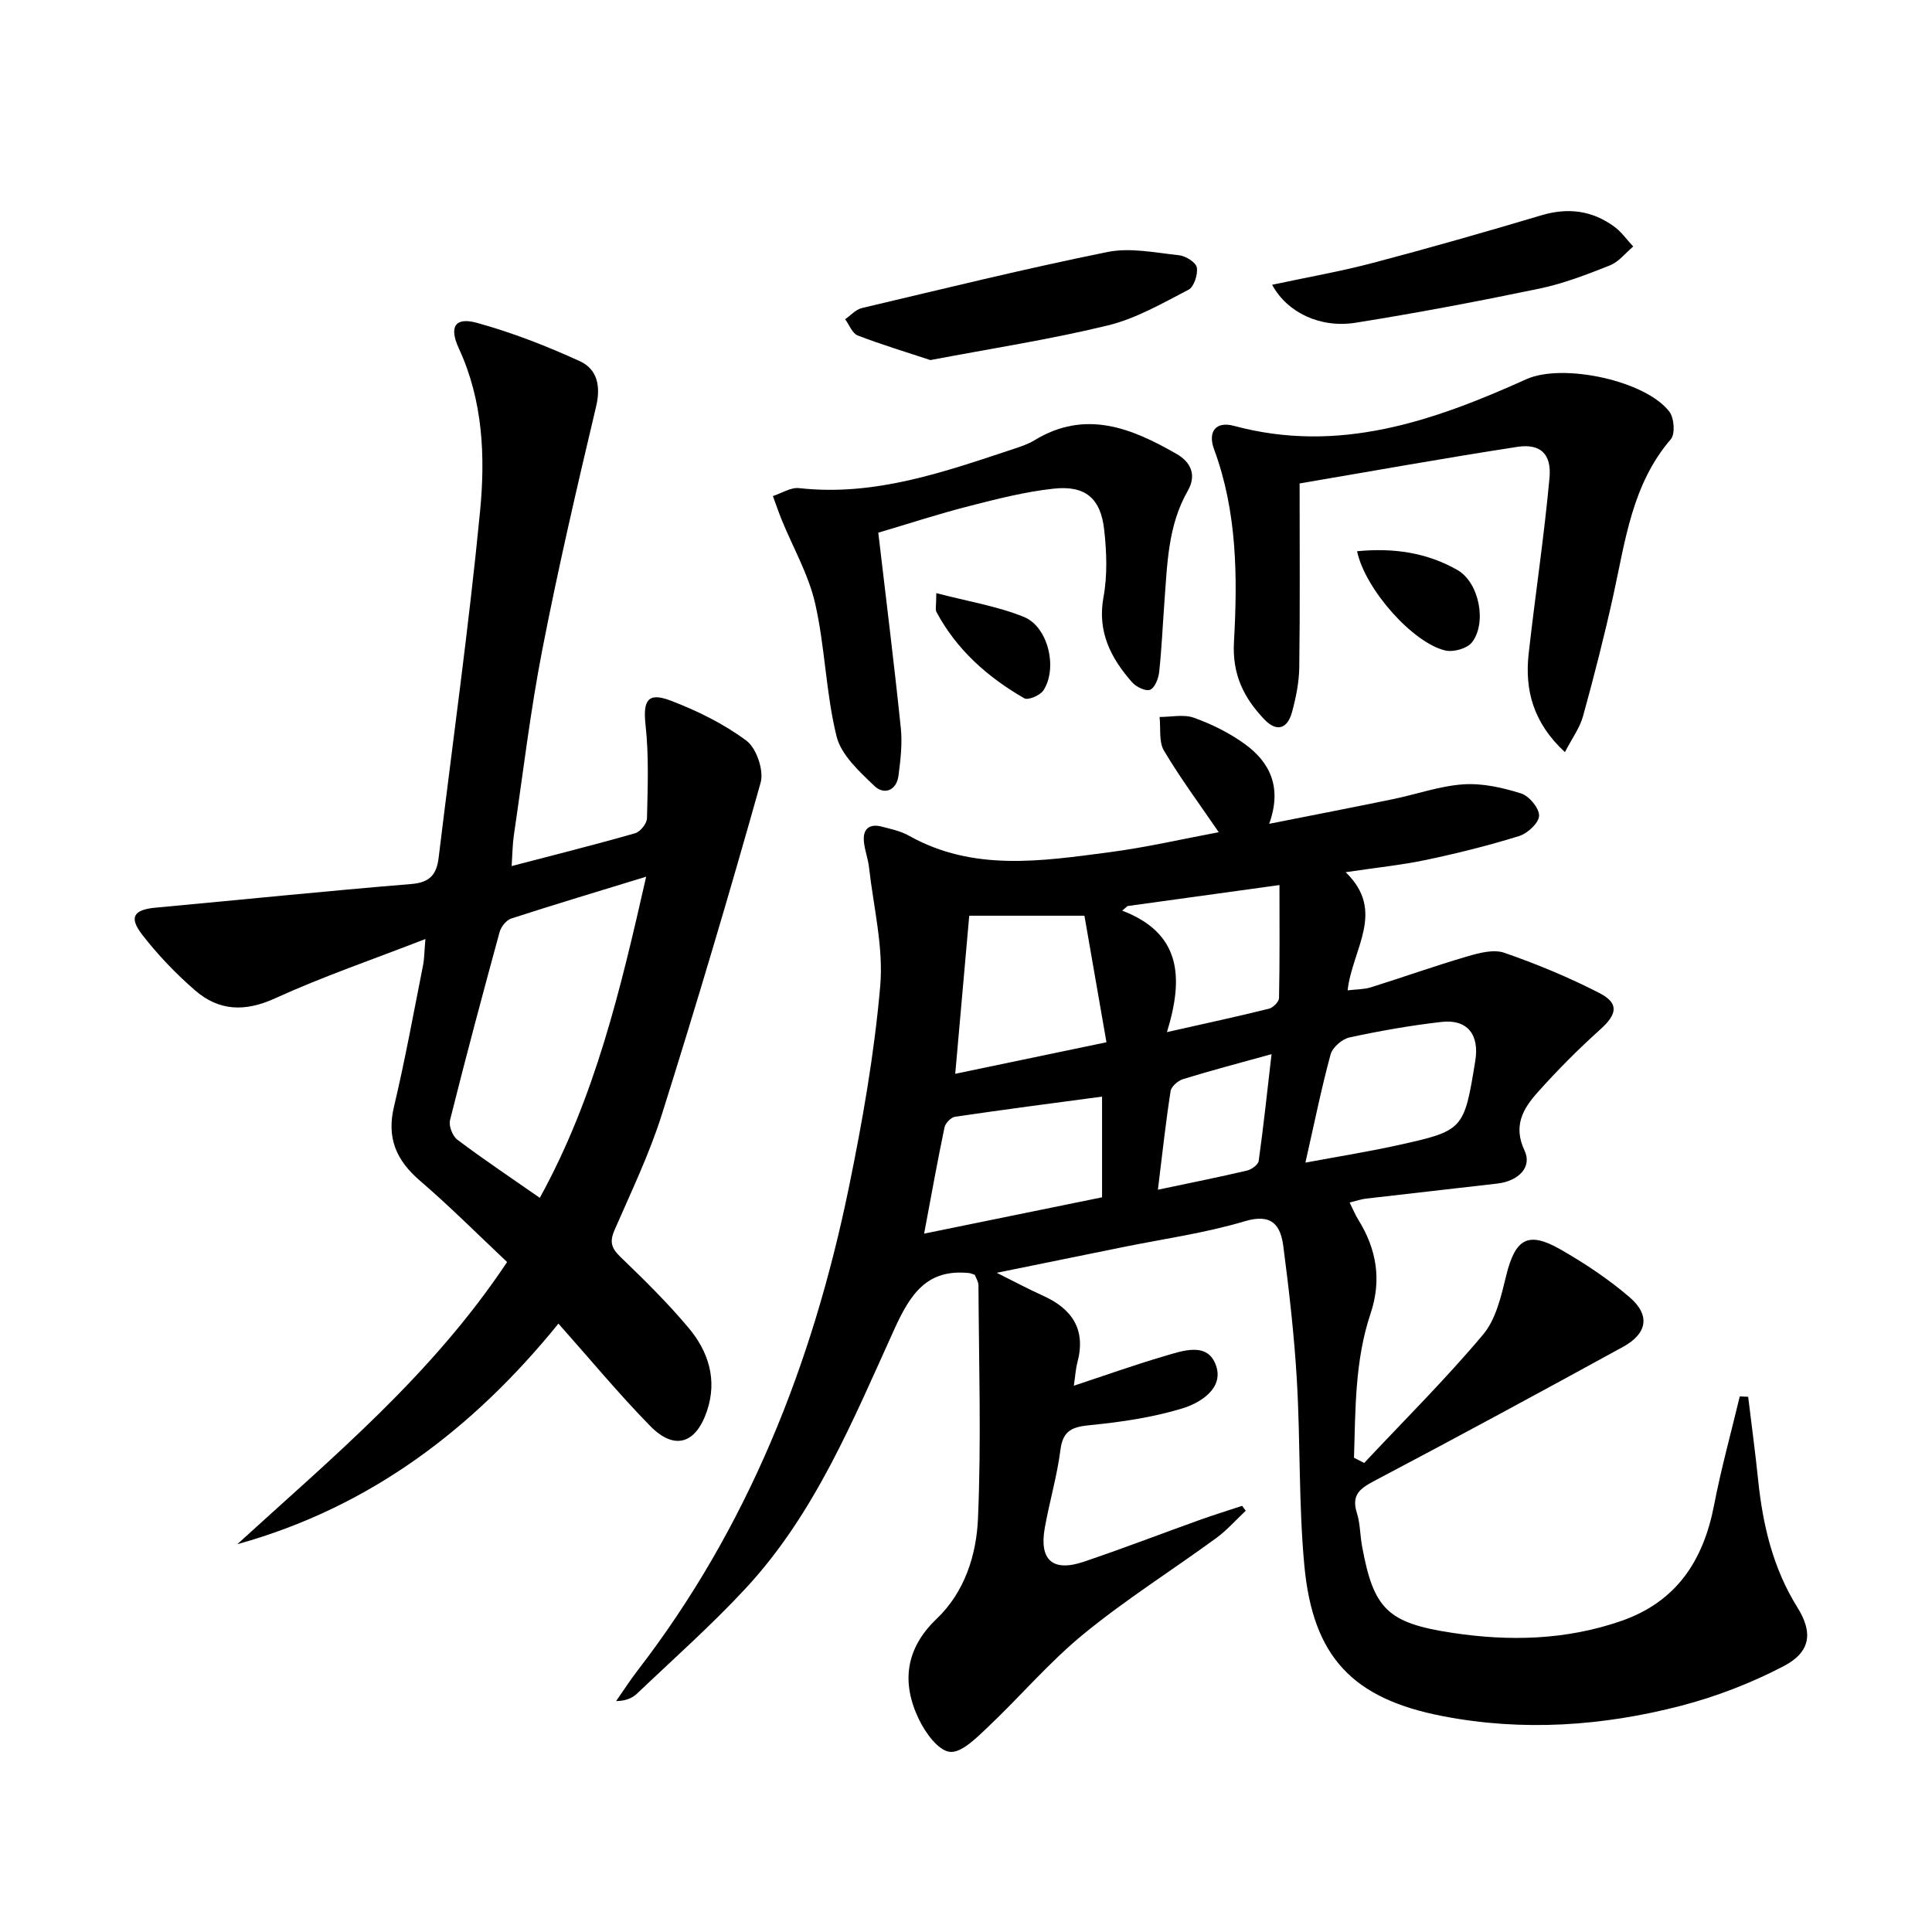 <svg enable-background="new 0 0 400 400" viewBox="0 0 400 400" xmlns="http://www.w3.org/2000/svg"><path d="m282.44 302.89c8.27-8.82 16.87-17.36 24.63-26.6 2.69-3.2 3.75-8.03 4.8-12.3 1.86-7.51 4.49-9.15 11.19-5.32 5.02 2.87 9.92 6.12 14.3 9.88 4.36 3.73 3.73 7.54-1.36 10.32-17.04 9.34-34.13 18.6-51.32 27.66-3.03 1.6-4.95 2.89-3.76 6.68.69 2.18.66 4.58 1.07 6.86 2.38 13.06 5.27 15.96 18.68 17.99 11.81 1.79 23.53 1.51 34.97-2.45 11.46-3.97 17.03-12.51 19.24-23.99 1.46-7.56 3.53-15.01 5.32-22.51.58.03 1.16.05 1.74.08.69 5.73 1.47 11.46 2.06 17.2.97 9.36 3.07 18.31 8.14 26.42 3.26 5.22 2.74 9.24-2.87 12.16-6.69 3.49-13.92 6.29-21.23 8.19-16.23 4.21-32.78 5.36-49.38 2.14-18.58-3.6-26.84-12.21-28.61-31.18-1.19-12.73-.8-25.6-1.55-38.38-.54-9.26-1.6-18.5-2.8-27.7-.57-4.36-2.34-6.88-8-5.19-8.23 2.46-16.85 3.65-25.3 5.37-8.29 1.69-16.58 3.37-26.04 5.3 3.76 1.87 6.58 3.39 9.5 4.7 6.09 2.73 9.02 7 7.21 13.83-.37 1.39-.45 2.87-.74 4.85 6.5-2.15 12.52-4.3 18.64-6.1 3.89-1.14 9.11-3.1 10.82 2 1.57 4.65-3.25 7.66-7.04 8.81-6.12 1.85-12.58 2.81-18.97 3.44-3.67.36-5.71 1.01-6.23 5.13-.69 5.41-2.26 10.7-3.23 16.09-1.21 6.72 1.61 9.25 8.07 7.07 8.03-2.71 15.94-5.76 23.91-8.62 2.93-1.05 5.91-1.97 8.86-2.95.25.34.51.67.76 1.01-2.03 1.9-3.89 4.03-6.11 5.66-9.14 6.67-18.76 12.74-27.49 19.89-7.15 5.86-13.21 13.04-19.96 19.41-2.27 2.15-5.38 5.26-7.74 4.96-2.39-.3-5.01-3.93-6.34-6.67-3.69-7.61-2.84-14.68 3.63-20.86 5.84-5.57 8.24-13.23 8.57-20.76.7-16.07.18-32.2.1-48.3 0-.76-.52-1.53-.76-2.17-.51-.17-.81-.32-1.12-.36-8.91-.96-12.31 4.52-15.61 11.78-8.51 18.74-16.38 38.02-30.64 53.42-7.11 7.68-14.98 14.64-22.57 21.87-.99.94-2.34 1.51-4.32 1.54 1.46-2.09 2.84-4.24 4.39-6.26 22.92-29.69 36.29-63.61 43.78-99.99 2.84-13.8 5.29-27.77 6.51-41.79.7-8.07-1.4-16.38-2.32-24.58-.2-1.8-.9-3.55-1.06-5.35-.24-2.63 1.15-3.73 3.69-3.08 1.92.5 3.95.93 5.65 1.89 13.29 7.46 27.4 5.26 41.39 3.43 7.67-1 15.25-2.76 22.74-4.16-4.02-5.89-7.98-11.21-11.34-16.88-1.1-1.85-.65-4.63-.91-6.98 2.39.01 5.01-.6 7.13.17 3.69 1.33 7.34 3.13 10.51 5.43 5.23 3.8 7.77 8.99 5.05 16.52 9.15-1.81 17.39-3.41 25.61-5.1 4.87-1 9.67-2.73 14.58-3.07 3.95-.27 8.13.68 11.96 1.88 1.66.52 3.76 3.03 3.73 4.61-.02 1.47-2.36 3.66-4.1 4.2-6.31 1.97-12.75 3.57-19.22 4.94-5.15 1.08-10.41 1.62-16.73 2.56 8.41 8.12 1.38 15.83.41 24.46 1.8-.22 3.37-.18 4.8-.62 6.64-2.08 13.2-4.42 19.88-6.38 2.48-.73 5.51-1.55 7.75-.78 6.71 2.32 13.33 5.07 19.65 8.31 4.2 2.16 3.74 4.42.17 7.62-4.54 4.08-8.86 8.43-12.92 12.98-2.99 3.34-5.12 6.92-2.7 12.04 1.62 3.43-1.23 6.32-5.67 6.84-9.07 1.05-18.15 2.06-27.22 3.12-.96.11-1.9.45-3.32.8.67 1.35 1.13 2.5 1.78 3.54 3.8 6.12 4.89 12.47 2.54 19.48-3.25 9.71-3.11 19.8-3.42 29.82.74.38 1.42.73 2.11 1.08zm-81.77-113.3c-.95 10.67-1.87 21.14-2.9 32.73 10.74-2.24 20.78-4.33 31.31-6.53-1.66-9.55-3.13-18-4.56-26.2-8.39 0-15.98 0-23.85 0zm-9.34 65.82c13.3-2.71 25.21-5.15 36.84-7.52 0-7.46 0-14 0-20.85-10.45 1.4-20.46 2.7-30.43 4.17-.84.12-2.01 1.32-2.19 2.2-1.45 6.93-2.7 13.89-4.22 22zm78.94-14.7c6.82-1.27 12.83-2.23 18.76-3.53 14.05-3.08 14.07-3.18 16.41-17.53.89-5.46-1.66-8.68-6.99-8.07-6.4.73-12.78 1.85-19.08 3.22-1.52.33-3.49 2.06-3.89 3.52-1.9 7-3.34 14.14-5.21 22.39zm-28.67-27.02c8.3-1.87 14.74-3.26 21.13-4.85.85-.21 2.06-1.43 2.08-2.2.16-7.71.09-15.43.09-23.4-10.95 1.52-21.2 2.93-31.46 4.35-.37.32-.73.63-1.1.95 12.01 4.59 12.86 13.54 9.26 25.15zm-1.87 32.63c6.86-1.45 12.68-2.61 18.46-3.97.94-.22 2.3-1.21 2.41-2 1-7.16 1.76-14.35 2.66-22.1-6.6 1.83-12.48 3.37-18.29 5.16-1.06.32-2.46 1.52-2.61 2.49-1.01 6.49-1.72 13.02-2.63 20.42z"/><path d="m115.62 274.04c-17.71 21.84-39.07 38.06-66.49 45.67 19.64-17.95 40.19-34.88 55.86-58.42-5.89-5.54-11.74-11.42-18.01-16.81-4.92-4.22-6.96-8.83-5.41-15.36 2.3-9.67 4.07-19.47 6.01-29.23.28-1.42.27-2.9.5-5.48-10.9 4.24-21.24 7.77-31.12 12.28-6.26 2.86-11.64 2.64-16.59-1.66-3.98-3.45-7.7-7.34-10.92-11.5-2.83-3.66-1.76-5.19 2.77-5.61 17.67-1.63 35.33-3.45 53.01-4.9 3.86-.32 5.18-2.07 5.59-5.46 2.89-23.89 6.25-47.73 8.57-71.67 1.1-11.36.62-22.92-4.39-33.75-2.09-4.52-.77-6.55 3.78-5.29 7.27 2.01 14.4 4.79 21.27 7.93 3.58 1.64 4.38 5.12 3.37 9.37-3.97 16.75-7.87 33.52-11.15 50.41-2.47 12.69-3.99 25.56-5.88 38.36-.28 1.92-.29 3.89-.46 6.39 8.95-2.34 17.3-4.43 25.57-6.8 1.06-.3 2.43-2.01 2.45-3.09.15-6.41.41-12.88-.29-19.24-.56-5.11.38-6.96 5.18-5.13 5.52 2.11 11.01 4.8 15.71 8.31 2.07 1.55 3.64 6.16 2.93 8.68-6.46 22.99-13.26 45.89-20.44 68.67-2.59 8.21-6.36 16.05-9.81 23.96-1.03 2.37-.69 3.71 1.16 5.5 4.9 4.72 9.79 9.52 14.16 14.73 4.12 4.9 6 10.74 3.83 17.2-2.32 6.91-6.8 8.25-11.84 3.06-6.48-6.63-12.4-13.79-18.92-21.12zm-3.86-26.04c11.46-20.82 16.71-43.1 22.02-66.49-9.98 3.06-18.99 5.76-27.93 8.66-1.02.33-2.11 1.7-2.41 2.79-3.54 12.96-7.01 25.94-10.27 38.96-.3 1.18.53 3.3 1.53 4.05 5.42 4.08 11.06 7.85 17.06 12.03z"/><path d="m269.07 100.09c0 13.11.1 25.58-.07 38.05-.04 3.11-.68 6.27-1.5 9.29-.95 3.5-3.19 4.21-5.79 1.46-4.2-4.45-6.61-9.22-6.23-15.99.75-13.41.67-26.93-4.12-39.88-1.35-3.65.36-5.87 4.13-4.85 21.67 5.85 41.23-.96 60.53-9.66 7.5-3.38 24.69.27 29.61 6.73.99 1.3 1.23 4.61.3 5.69-8.03 9.34-9.41 20.97-11.9 32.28-1.85 8.41-3.99 16.77-6.28 25.07-.67 2.42-2.28 4.59-3.75 7.44-6.52-6.02-8.35-12.79-7.51-20.36 1.36-12.16 3.21-24.28 4.32-36.46.45-4.96-1.94-7.11-6.67-6.38-15.03 2.31-29.98 5.01-45.07 7.57z"/><path d="m181.84 110.29c1.61 13.76 3.28 27.07 4.66 40.4.34 3.24-.05 6.6-.47 9.86-.41 3.18-3.01 4.08-5 2.17-3.11-2.98-6.88-6.41-7.83-10.27-2.22-8.97-2.37-18.43-4.42-27.46-1.36-6-4.57-11.57-6.93-17.34-.66-1.63-1.22-3.3-1.83-4.95 1.81-.58 3.69-1.83 5.42-1.64 15.72 1.76 30.12-3.38 44.59-8.17 1.41-.47 2.87-.96 4.13-1.73 10.56-6.44 20.12-2.54 29.48 2.85 3 1.73 4.1 4.43 2.28 7.6-4.14 7.22-4.25 15.24-4.85 23.17-.36 4.8-.56 9.62-1.08 14.4-.15 1.33-.91 3.25-1.89 3.63-.92.36-2.88-.6-3.72-1.56-4.4-5.01-7.23-10.44-5.91-17.65.83-4.51.65-9.33.14-13.92-.72-6.52-3.91-9.22-10.46-8.51-5.9.64-11.73 2.13-17.5 3.61-6.39 1.63-12.67 3.69-18.81 5.51z"/><path d="m192.63 74.55c-4.96-1.64-10.08-3.18-15.06-5.1-1.13-.44-1.74-2.2-2.59-3.36 1.15-.79 2.19-2.01 3.46-2.31 16.93-4 33.83-8.16 50.87-11.61 4.71-.95 9.89.15 14.82.68 1.36.15 3.48 1.48 3.66 2.53.24 1.46-.58 4.02-1.73 4.61-5.4 2.8-10.85 5.96-16.67 7.38-11.89 2.9-24.03 4.76-36.76 7.18z"/><path d="m263.38 58.96c7.28-1.56 14.11-2.75 20.8-4.51 11.7-3.09 23.34-6.41 34.93-9.87 5.53-1.65 10.52-1.01 15.1 2.34 1.51 1.1 2.63 2.73 3.93 4.12-1.59 1.33-2.98 3.17-4.81 3.9-4.76 1.89-9.61 3.77-14.6 4.81-12.63 2.63-25.33 5.04-38.07 7.07-7.3 1.15-14.13-2.06-17.28-7.86z"/><path d="m280.97 114.13c7.59-.75 14.51.3 20.78 3.89 4.5 2.57 6.15 10.97 2.99 14.99-1 1.27-3.82 2.05-5.49 1.67-6.68-1.53-16.61-12.64-18.28-20.55z"/><path d="m193.85 122.8c6.56 1.72 12.6 2.69 18.12 4.92 5.07 2.04 7.06 10.67 4.04 15.24-.68 1.02-3.16 2.07-3.95 1.61-7.57-4.36-13.99-10.03-18.18-17.87-.27-.5-.03-1.28-.03-3.9z"/></svg>
